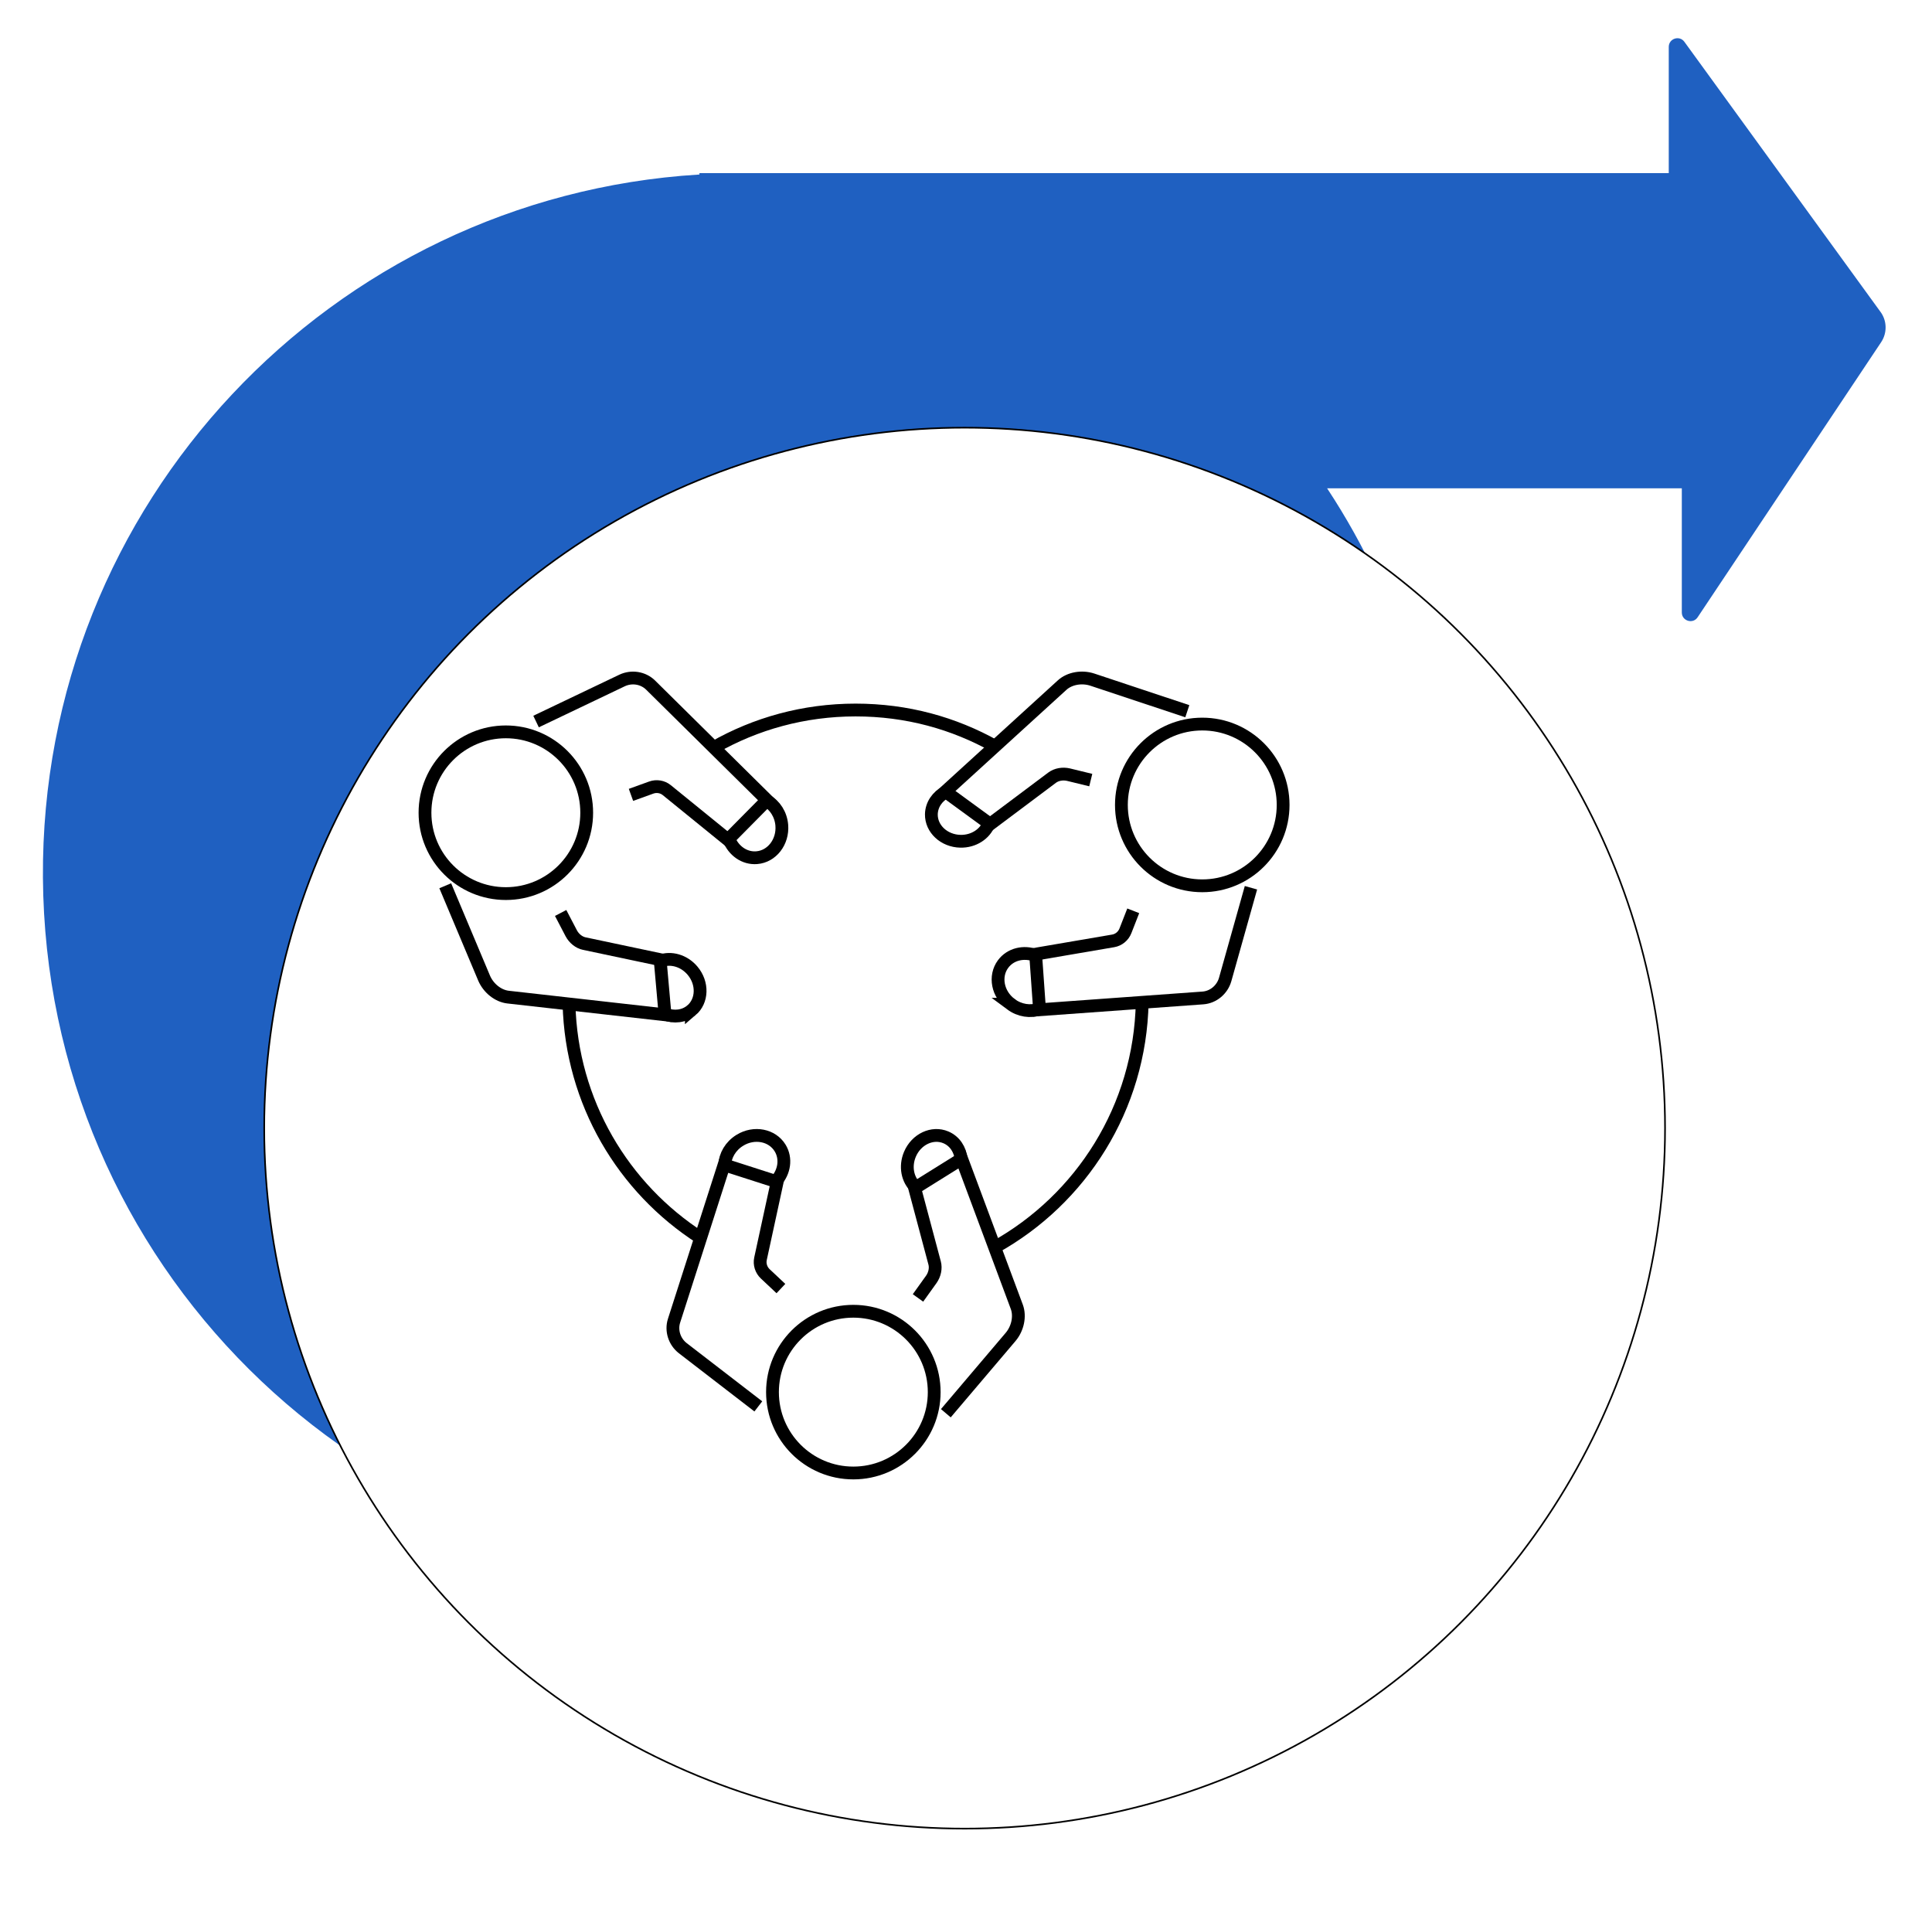 <?xml version="1.0" encoding="UTF-8"?>
<svg id="Capa_1" data-name="Capa 1" xmlns="http://www.w3.org/2000/svg" xmlns:xlink="http://www.w3.org/1999/xlink" viewBox="0 0 367 365.89">
  <defs>
    <style>
      .cls-1 {
        stroke-width: 0px;
      }

      .cls-1, .cls-2 {
        fill: none;
      }

      .cls-3 {
        fill: #fff;
        filter: url(#drop-shadow-1);
      }

      .cls-3, .cls-4 {
        stroke-width: .31px;
      }

      .cls-3, .cls-4, .cls-2 {
        stroke-miterlimit: 10;
      }

      .cls-3, .cls-2 {
        stroke: #000;
      }

      .cls-4 {
        fill: #1f60c1;
        stroke: #fff;
      }

      .cls-5 {
        clip-path: url(#clippath);
      }

      .cls-2 {
        stroke-width: 2.43px;
      }
    </style>
    <clipPath id="clippath">
      <rect class="cls-1" x=".26" y="-449.32" width="932.06" height="399.45"/>
    </clipPath>
    <filter id="drop-shadow-1" filterUnits="userSpaceOnUse">
      <feOffset dx="16" dy="23"/>
      <feGaussianBlur result="blur" stdDeviation="10"/>
      <feFlood flood-color="#000" flood-opacity=".35"/>
      <feComposite in2="blur" operator="in"/>
      <feComposite in="SourceGraphic"/>
    </filter>
  </defs>
  <path class="cls-4" d="M357.36,59.17l-37.27-51.32c-1.02-1.41-3.25-.69-3.25,1.06v23.82h-184.13v.27C62.82,37.32,7.53,95.6,8,166.68c.49,73.25,59.79,132.14,133.04,132.14,73.48,0,133.05-59.57,133.05-133.05,0-26.9-7.98-51.94-21.71-72.87h66.94v23.43c0,1.78,2.31,2.48,3.29,1l34.86-52.25c1.2-1.81,1.16-4.17-.12-5.93Z"/>
  <circle class="cls-3" cx="167.24" cy="191.28" r="133.05"/>
  <g>
    <path class="cls-2" d="M135.59,141.98c7.93-4.54,17.14-7.12,26.93-7.12s18.67,2.5,26.5,6.88"/>
    <path class="cls-2" d="M108.09,190.7c.46,18.66,10.3,34.99,25,44.43"/>
    <line class="cls-2" x1="149.24" y1="256.02" x2="149.23" y2="256.02"/>
    <path class="cls-2" d="M188.95,236.92c16.43-9.12,27.63-26.51,28.02-46.55"/>
    <g>
      <circle class="cls-2" cx="162.1" cy="264.42" r="15.36"/>
      <g>
        <path class="cls-2" d="M174.38,246.53l2.53-3.53c.65-.92.9-2.11.63-3.11l-3.79-14.21.22-.14"/>
        <path class="cls-2" d="M179.67,268.43l12.3-14.49c1.36-1.61,1.84-3.91,1.19-5.7l-10.48-28.12-.11.07"/>
        <path class="cls-2" d="M179.68,216.03c-2.56-1.09-5.62.35-6.83,3.21-.98,2.32-.46,4.84,1.13,6.3l8.6-5.36c-.18-1.83-1.22-3.44-2.9-4.15Z"/>
      </g>
      <g>
        <path class="cls-2" d="M148.34,244.75l-2.98-2.8c-.77-.73-1.12-1.82-.9-2.85l3.17-14.61-.25-.08"/>
        <path class="cls-2" d="M144.05,267.13l-14.34-11.05c-1.59-1.23-2.27-3.34-1.67-5.22l9.51-29.63.12.04"/>
        <path class="cls-2" d="M140.55,216.58c2.71-1.66,6.13-1,7.64,1.47,1.22,2,.82,4.56-.81,6.35l-9.71-3.12c.07-1.8,1.1-3.61,2.87-4.69Z"/>
      </g>
    </g>
    <g>
      <circle class="cls-2" cx="228.38" cy="152.89" r="15.36"/>
      <g>
        <path class="cls-2" d="M207.2,148.17l-4.22-1.03c-1.1-.26-2.29-.05-3.12.57l-11.77,8.82-.21-.15"/>
        <path class="cls-2" d="M225.54,135.09l-18.04-6c-2-.66-4.32-.25-5.73,1.03l-22.18,20.22.1.08"/>
        <path class="cls-2" d="M176.92,154.65c-.05,2.78,2.42,5.08,5.53,5.14,2.51.05,4.66-1.38,5.42-3.4l-8.18-5.97c-1.63.85-2.73,2.42-2.77,4.24Z"/>
      </g>
      <g>
        <path class="cls-2" d="M215.27,173l-1.49,3.81c-.39.99-1.27,1.72-2.31,1.9l-14.74,2.52.02.26"/>
        <path class="cls-2" d="M237.63,168.62l-4.9,17.43c-.55,1.93-2.25,3.35-4.21,3.5l-31.03,2.24v-.13"/>
        <path class="cls-2" d="M192.04,190.74c-2.55-1.89-3.22-5.31-1.49-7.64,1.4-1.88,3.92-2.46,6.19-1.62l.72,10.17c-1.7.61-3.76.33-5.43-.91Z"/>
      </g>
    </g>
    <g>
      <circle class="cls-2" cx="96.09" cy="154.37" r="15.36"/>
      <g>
        <path class="cls-2" d="M106.5,173.41l2.01,3.85c.53,1,1.47,1.76,2.49,1.97l14.39,3.04.03.26"/>
        <path class="cls-2" d="M84.58,168.24l7.37,17.52c.82,1.94,2.66,3.41,4.55,3.63l29.82,3.36v-.13"/>
        <path class="cls-2" d="M131.33,191.92c2.12-1.79,2.23-5.17.22-7.55-1.62-1.92-4.11-2.6-6.13-1.84l.9,10.09c1.71.66,3.62.46,5.01-.71Z"/>
      </g>
      <g>
        <path class="cls-2" d="M119.86,150.98l3.85-1.39c1-.36,2.13-.18,2.95.49l11.61,9.43.19-.18"/>
        <path class="cls-2" d="M101.83,137.05l16.34-7.8c1.82-.86,4-.51,5.41.87l22.13,21.87-.09.09"/>
        <path class="cls-2" d="M148.51,156.76c.25,3.16-1.88,5.92-4.76,6.15-2.34.19-4.44-1.33-5.3-3.59l7.17-7.25c1.58.88,2.72,2.61,2.89,4.68Z"/>
      </g>
    </g>
  </g>
</svg>